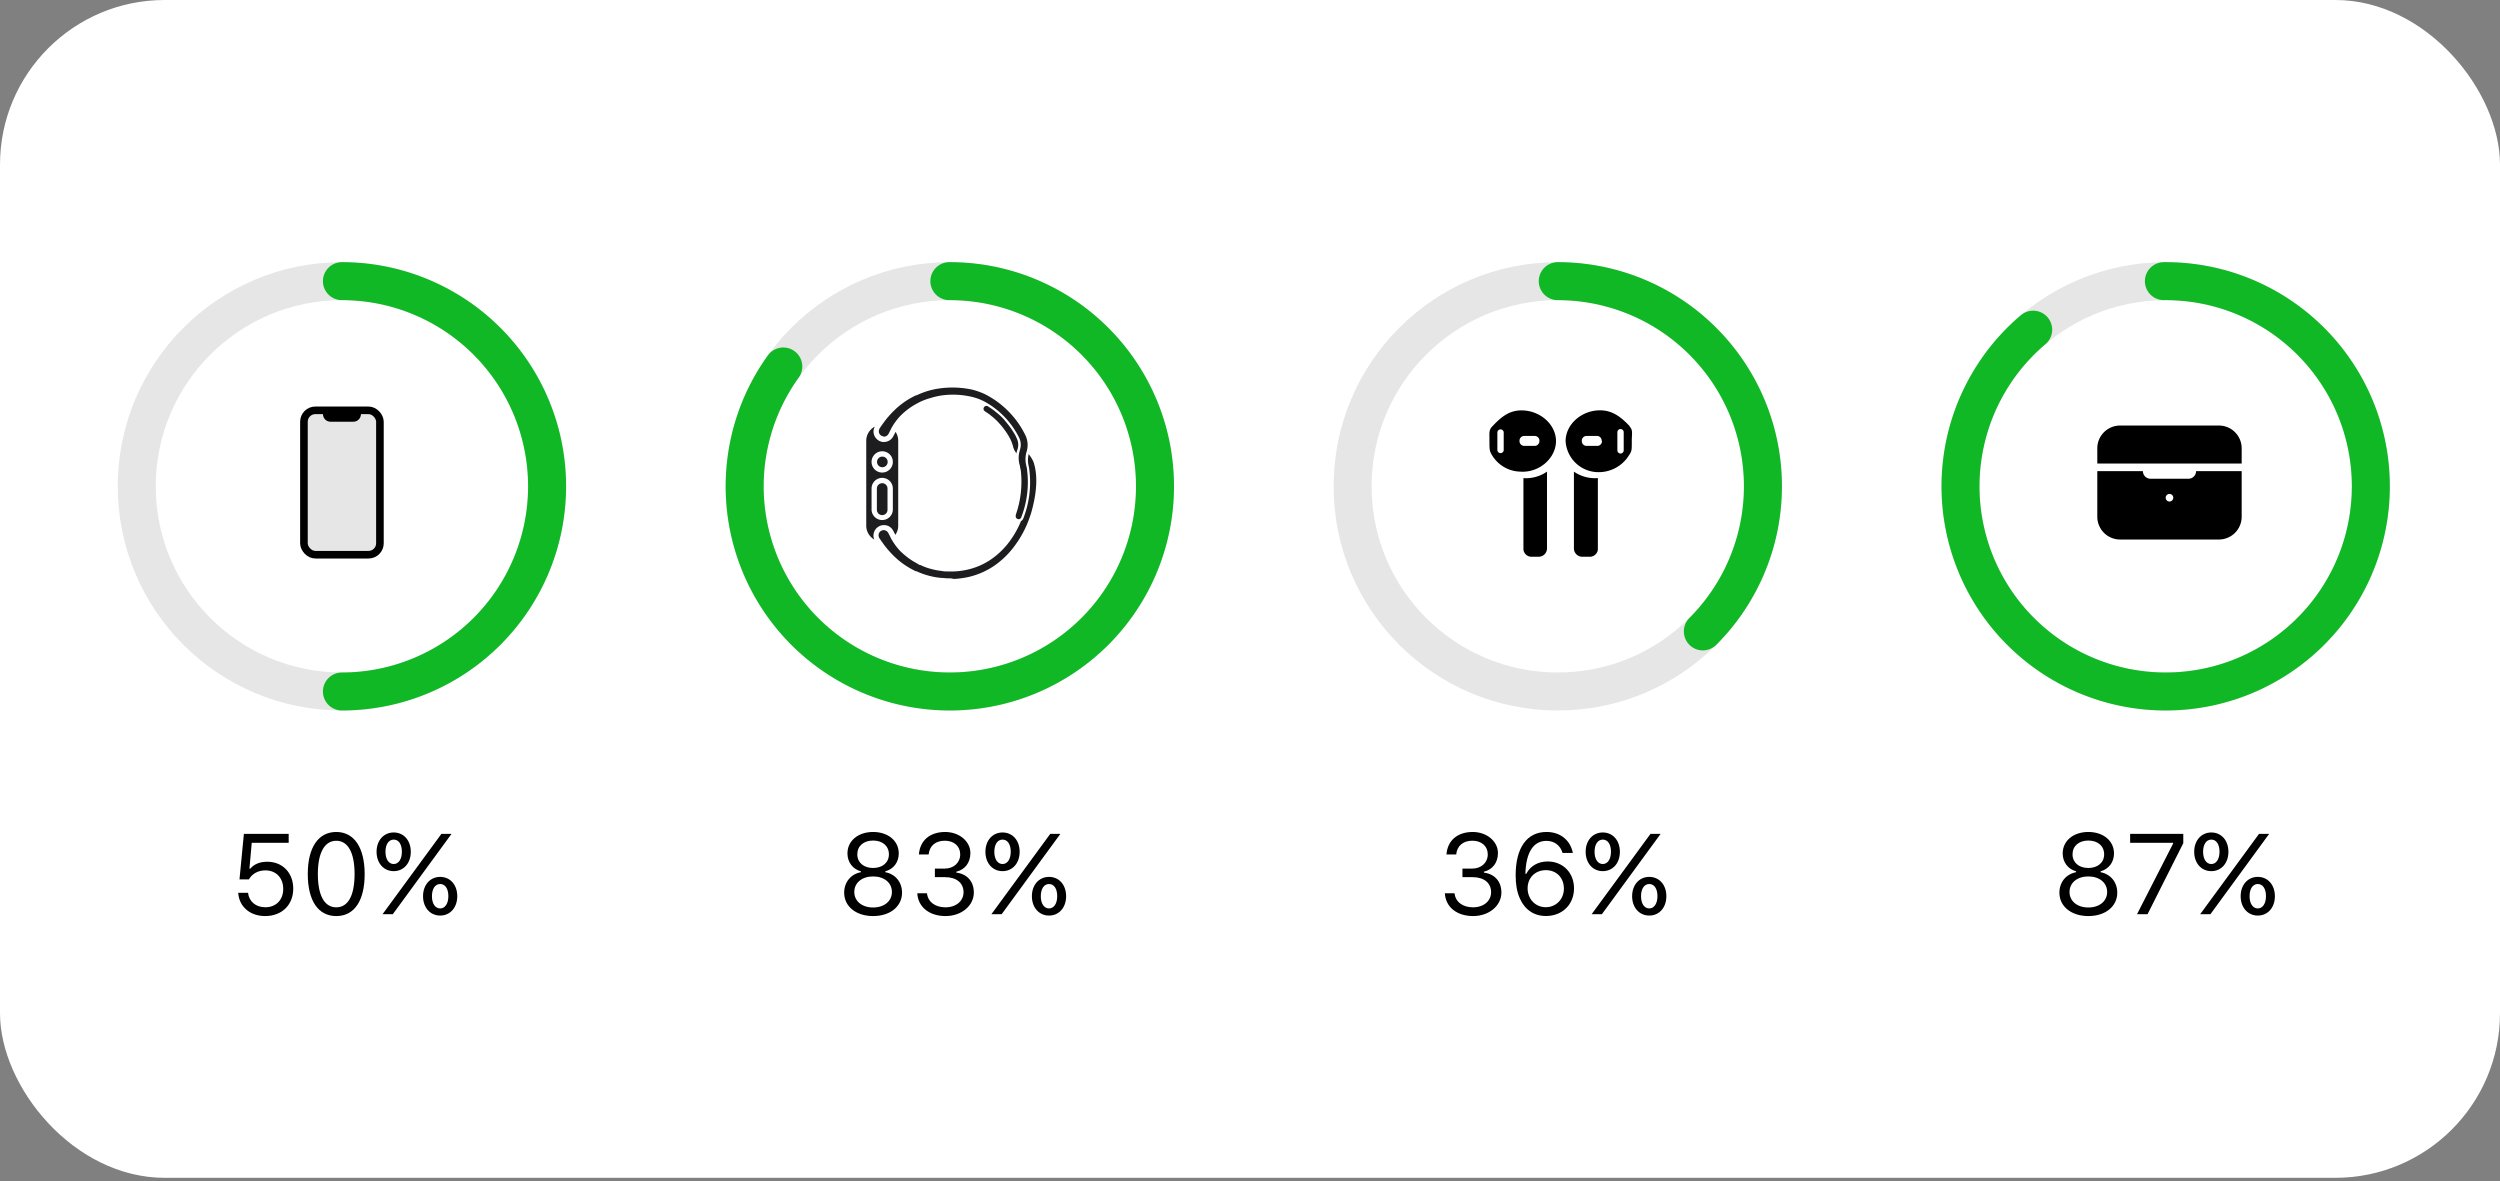 <svg xmlns="http://www.w3.org/2000/svg" width="529" height="250" fill="none"><rect width="100%" height="100%" fill="#808080" stroke="none"/><g clip-path="url(#a)"><rect width="529" height="249.225" fill="#fff" rx="34.843"/><path fill="#000" d="M56.116 193.84c3.521 0 5.935-2.355 5.935-5.806 0-3.345-2.26-5.688-5.487-5.688-1.567 0-2.768.483-3.592 1.448h-.189l.483-5.452h7.82v-1.896h-9.48l-.93 9.633h1.99c.694-1.213 1.966-1.908 3.509-1.908 2.226 0 3.757 1.59 3.757 3.922s-1.52 3.886-3.792 3.886c-2.002 0-3.463-1.225-3.651-3.062h-2.085c.189 2.933 2.497 4.923 5.712 4.923zm15.039 0c3.816 0 6.006-3.227 6.006-8.868 0-5.629-2.226-8.927-6.006-8.927-3.804 0-6.03 3.286-6.03 8.892 0 5.653 2.202 8.903 6.03 8.903zm0-1.849c-2.509 0-3.898-2.508-3.898-7.054 0-4.487 1.413-7.031 3.898-7.031 2.485 0 3.874 2.52 3.874 7.031 0 4.557-1.366 7.054-3.874 7.054zm15.769-11.753c0-2.403-1.496-4.087-3.616-4.087s-3.627 1.696-3.627 4.087c0 2.402 1.508 4.098 3.627 4.098 2.12 0 3.616-1.696 3.616-4.098zm-3.616 2.591c-1.048 0-1.743-1.025-1.743-2.591 0-1.566.683-2.579 1.743-2.579s1.731.989 1.731 2.579c0 1.554-.694 2.591-1.73 2.591zm-.188 10.61 5.83-7.972 6.594-9.021h-2.143l-5.96 8.137-6.488 8.856h2.167zm13.637-3.803c0-2.403-1.495-4.087-3.615-4.087s-3.627 1.696-3.627 4.087c0 2.402 1.507 4.098 3.627 4.098s3.615-1.696 3.615-4.098zm-3.615 2.59c-1.048 0-1.743-1.024-1.743-2.59 0-1.567.683-2.579 1.743-2.579s1.731.989 1.731 2.579c0 1.554-.695 2.59-1.731 2.59zm91.607 1.614c3.604 0 6.124-2.037 6.124-4.946 0-2.214-1.402-3.934-3.533-4.334v-.189c1.754-.482 2.838-1.931 2.838-3.792 0-2.649-2.249-4.534-5.429-4.534s-5.429 1.885-5.429 4.534c0 1.849 1.107 3.321 2.838 3.792v.189c-2.132.4-3.533 2.12-3.533 4.334 0 2.909 2.52 4.946 6.124 4.946zm0-1.814c-2.355 0-3.981-1.342-3.981-3.285 0-1.944 1.626-3.286 3.981-3.286s3.98 1.342 3.98 3.286c0 1.943-1.625 3.285-3.98 3.285zm0-8.361c-2.002 0-3.345-1.154-3.345-2.885 0-1.755 1.331-2.921 3.345-2.921 2.014 0 3.344 1.166 3.344 2.921 0 1.731-1.342 2.885-3.344 2.885zm13.072 1.943h2.155c2.414 0 3.91 1.225 3.91 3.191 0 1.861-1.59 3.192-3.827 3.192-2.191 0-3.722-1.166-3.91-2.98H194.1c.153 2.909 2.532 4.829 5.982 4.829 3.356 0 5.983-2.179 5.983-4.982 0-2.32-1.402-3.921-3.71-4.216v-.188c1.861-.448 2.979-1.931 2.979-3.957 0-2.473-2.367-4.452-5.334-4.452-3.239 0-5.347 1.814-5.559 4.758h2.061c.177-1.825 1.46-2.909 3.415-2.909s3.262 1.154 3.262 2.886c0 1.766-1.366 3.014-3.297 3.014h-2.061v1.814zm17.936-5.37c0-2.403-1.496-4.087-3.616-4.087-2.119 0-3.627 1.696-3.627 4.087 0 2.402 1.508 4.098 3.627 4.098 2.12 0 3.616-1.696 3.616-4.098zm-3.616 2.591c-1.048 0-1.743-1.025-1.743-2.591 0-1.566.683-2.579 1.743-2.579s1.732.989 1.732 2.579c0 1.554-.695 2.591-1.732 2.591zm-.188 10.61 5.829-7.972 6.595-9.021h-2.143l-5.959 8.137-6.489 8.856h2.167zm13.637-3.803c0-2.403-1.495-4.087-3.615-4.087s-3.627 1.696-3.627 4.087c0 2.402 1.507 4.098 3.627 4.098s3.615-1.696 3.615-4.098zm-3.615 2.59c-1.048 0-1.743-1.024-1.743-2.59 0-1.567.683-2.579 1.743-2.579s1.731.989 1.731 2.579c0 1.554-.695 2.59-1.731 2.59zm87.477-6.618h2.155c2.415 0 3.91 1.225 3.91 3.191 0 1.861-1.59 3.192-3.827 3.192-2.191 0-3.722-1.166-3.91-2.98h-2.049c.153 2.909 2.532 4.829 5.982 4.829 3.357 0 5.983-2.179 5.983-4.982 0-2.32-1.401-3.921-3.71-4.216v-.188c1.861-.448 2.98-1.931 2.98-3.957 0-2.473-2.367-4.452-5.335-4.452-3.239 0-5.347 1.814-5.559 4.758h2.061c.177-1.825 1.461-2.909 3.416-2.909 1.954 0 3.262 1.154 3.262 2.886 0 1.766-1.366 3.014-3.298 3.014h-2.061v1.814zm17.654 8.22c3.485 0 5.958-2.438 5.958-5.853 0-3.297-2.343-5.688-5.582-5.688-2.025 0-3.686.966-4.522 2.614h-.188c.117-4.522 1.684-6.971 4.451-6.971 1.673 0 2.956.965 3.415 2.555h2.179c-.542-2.732-2.685-4.44-5.57-4.44-4.157 0-6.536 3.345-6.536 9.186 0 1.873.271 3.439.824 4.734 1.06 2.497 3.015 3.863 5.571 3.863zm-.024-1.861c-2.179 0-3.839-1.719-3.839-3.992 0-2.249 1.613-3.851 3.863-3.851 2.249 0 3.815 1.602 3.815 3.922 0 2.226-1.66 3.921-3.839 3.921zm15.686-11.729c0-2.403-1.495-4.087-3.615-4.087s-3.627 1.696-3.627 4.087c0 2.402 1.507 4.098 3.627 4.098s3.615-1.696 3.615-4.098zm-3.615 2.591c-1.048 0-1.743-1.025-1.743-2.591 0-1.566.683-2.579 1.743-2.579s1.731.989 1.731 2.579c0 1.554-.695 2.591-1.731 2.591zm-.188 10.61 5.829-7.972 6.595-9.021h-2.143l-5.959 8.137-6.489 8.856h2.167zm13.637-3.803c0-2.403-1.496-4.087-3.616-4.087-2.119 0-3.627 1.696-3.627 4.087 0 2.402 1.508 4.098 3.627 4.098 2.12 0 3.616-1.696 3.616-4.098zm-3.616 2.59c-1.048 0-1.742-1.024-1.742-2.59 0-1.567.683-2.579 1.742-2.579 1.06 0 1.732.989 1.732 2.579 0 1.554-.695 2.59-1.732 2.59zm92.908 1.614c3.603 0 6.123-2.037 6.123-4.946 0-2.214-1.401-3.934-3.533-4.334v-.189c1.755-.482 2.839-1.931 2.839-3.792 0-2.649-2.25-4.534-5.429-4.534-3.18 0-5.429 1.885-5.429 4.534 0 1.849 1.107 3.321 2.838 3.792v.189c-2.132.4-3.533 2.12-3.533 4.334 0 2.909 2.52 4.946 6.124 4.946zm0-1.814c-2.356 0-3.981-1.342-3.981-3.285 0-1.944 1.625-3.286 3.981-3.286 2.355 0 3.98 1.342 3.98 3.286 0 1.943-1.625 3.285-3.98 3.285zm0-8.361c-2.002 0-3.345-1.154-3.345-2.885 0-1.755 1.331-2.921 3.345-2.921 2.013 0 3.344 1.166 3.344 2.921 0 1.731-1.342 2.885-3.344 2.885zm10.304 9.774h2.226l7.561-15.027v-1.966h-11.247v1.896h9.091v.165l-7.631 14.932zm19.337-13.201c0-2.403-1.495-4.087-3.615-4.087s-3.627 1.696-3.627 4.087c0 2.402 1.507 4.098 3.627 4.098s3.615-1.696 3.615-4.098zm-3.615 2.591c-1.048 0-1.743-1.025-1.743-2.591 0-1.566.683-2.579 1.743-2.579s1.731.989 1.731 2.579c0 1.554-.695 2.591-1.731 2.591zm-.188 10.61 5.829-7.972 6.595-9.021h-2.143l-5.959 8.137-6.489 8.856h2.167zm13.637-3.803c0-2.403-1.496-4.087-3.616-4.087-2.119 0-3.627 1.696-3.627 4.087 0 2.402 1.508 4.098 3.627 4.098 2.12 0 3.616-1.696 3.616-4.098zm-3.616 2.59c-1.048 0-1.742-1.024-1.742-2.59 0-1.567.683-2.579 1.742-2.579 1.06 0 1.732.989 1.732 2.579 0 1.554-.695 2.59-1.732 2.59z"/><circle cx="329.624" cy="102.906" r="43.413" stroke="#000" stroke-opacity=".1" stroke-width="8.04"/><path stroke="#11B826" stroke-linecap="round" stroke-width="8.04" d="M360.322 133.603a43.416 43.416 0 0 0 9.411-47.311 43.41 43.41 0 0 0-40.109-26.8"/><path fill="#000" d="M321.662 86.843c-2.679.1-4.379 1.79-5.954 3.444-.676.742-.541 1.283-.541 2.825 0 2.082 0 2.33.563 3.23a7.155 7.155 0 0 0 5.932 3.455c4.074.304 7.586-2.892 7.586-6.471 0-3.58-3.512-6.63-7.586-6.483zm-3.478 8.452a.676.676 0 0 1-1.34 0v-3.85a.676.676 0 0 1 1.34 0v3.85zm7.552-1.936a.988.988 0 0 1-.081.383.988.988 0 0 1-.548.536 1 1 0 0 1-.384.072h-2.183a1.005 1.005 0 0 1-.933-.608.987.987 0 0 1-.08-.383v-.123a.987.987 0 0 1 .301-.706 1.002 1.002 0 0 1 .712-.285h2.194a1.008 1.008 0 0 1 .712.285 1.008 1.008 0 0 1 .301.706l-.011.123zm-3.377 7.789v15.161a1.727 1.727 0 0 0 1.542 1.497h1.813a1.778 1.778 0 0 0 1.632-1.7V99.797a7.813 7.813 0 0 1-5.009 1.373l.022-.022zm22.511-10.94c-1.576-1.655-3.377-3.287-6.022-3.377-4.074-.146-7.563 2.915-7.563 6.506.052.916.284 1.813.683 2.64a6.979 6.979 0 0 0 3.998 3.553c.868.3 1.786.425 2.702.369a7.526 7.526 0 0 0 6.056-3.602c.608-.9.563-1.126.563-3.23.045-1.554.225-2.094-.484-2.837l.067-.022zm-5.886 3.151a1.007 1.007 0 0 1-.629.919 1.003 1.003 0 0 1-.384.072h-2.252a1.003 1.003 0 0 1-1.012-.99v-.124a.987.987 0 0 1 .301-.706 1.002 1.002 0 0 1 .711-.285h2.184a1 1 0 0 1 1.013.99l.068.124zm4.592 1.936a.672.672 0 0 1-.67.67.671.671 0 0 1-.67-.67v-3.838a.672.672 0 0 1 .67-.67.67.67 0 0 1 .67.67v3.838zm-10.535 4.502v16.276a1.764 1.764 0 0 0 1.699 1.733h1.801a1.715 1.715 0 0 0 1.565-1.475v-15.172a7.764 7.764 0 0 1-5.065-1.362z"/><circle cx="200.984" cy="102.906" r="43.413" stroke="#000" stroke-opacity=".1" stroke-width="8.04"/><path stroke="#11B826" stroke-linecap="round" stroke-width="8.04" d="M165.745 77.549a43.417 43.417 0 0 0 2.34 53.683 43.41 43.41 0 0 0 52.74 10.287 43.41 43.41 0 0 0 6.948-72.776 43.412 43.412 0 0 0-26.888-9.25"/><path fill="#1D1D1F" d="M186.907 92.385a1.01 1.01 0 0 0 .585-.09 1.22 1.22 0 0 0 .416-.326c.088-.134.167-.273.237-.417l.101-.214.236-.461.237-.473.292-.473c.113-.18.237-.36.36-.529.273-.393.57-.769.89-1.125.157-.192.36-.372.551-.563.191-.191.405-.383.63-.574.479-.406.983-.782 1.509-1.126l.427-.27.439-.247.113-.068.124-.067.247-.124.248-.135.124-.068c.326-.146.664-.292 1.024-.427.368-.142.744-.262 1.125-.36.776-.251 1.57-.44 2.375-.563a17.571 17.571 0 0 1 6.258.247 11.346 11.346 0 0 1 3.084 1.16 17.588 17.588 0 0 1 7.136 7.586 3.387 3.387 0 0 1 .113 2.588c0 .18-.102.372-.135.574-.179.915-.12 1.86.168 2.747 0 .281.158.765.192 1.069a21.144 21.144 0 0 1-1.058 9.241.76.76 0 0 0 0 .135.605.605 0 0 0 .028.473.608.608 0 0 0 .354.314.546.546 0 0 0 .643-.143.579.579 0 0 0 .112-.205 20.526 20.526 0 0 0 1.238-10.006c0-.35-.113-.653-.169-.935a5.517 5.517 0 0 1-.068-2.408c0-.17.079-.327.124-.507a4.742 4.742 0 0 0-.236-3.5 19.136 19.136 0 0 0-8.622-8.734 15.1 15.1 0 0 0-2.701-.946 19.766 19.766 0 0 0-6.562-.281c-1.735.207-3.426.69-5.009 1.43l-.135.067h-.146l-.259.124-.247.135-.124.056-.124.068-.518.28-.473.294c-.592.367-1.16.773-1.699 1.215-.259.203-.495.417-.72.62l-.327.314-.315.304c-.101.101-.191.203-.293.293l-.27.304c-.18.18-.337.371-.495.551a3.001 3.001 0 0 0-.304.36c-.281.338-.529.687-.788 1.036l-.112.157-.36.518c-.068.102-.124.192-.181.26a1.587 1.587 0 0 0-.236.618v.101a1.059 1.059 0 0 0 .957 1.07l-.011.056z"/><path fill="#1D1D1F" d="M215.119 95.794c0-.203.09-.405.147-.585a3.156 3.156 0 0 0-.09-2.387l-.169-.36a2.732 2.732 0 0 0-.124-.259c0-.09-.101-.18-.135-.258a19.732 19.732 0 0 0-1.126-1.722c-.394-.507-.776-.98-1.125-1.396-.349-.417-.754-.777-1.126-1.126l-.484-.394c-.169-.124-.315-.258-.45-.371l-.405-.293c-.315-.225-.642-.439-.968-.653a.6.6 0 0 0-.68.006.591.591 0 0 0-.164.175.595.595 0 0 0 0 .676.61.61 0 0 0 .169.168l.157.101.192.135.123.079.135.09.304.214c.113.09.237.18.36.292l.417.327.461.405c.35.322.681.664.991 1.024.382.41.736.846 1.058 1.306.376.506.718 1.036 1.024 1.587l.113.225c.041.065.079.133.112.203.068.157.135.315.192.472.134.335.251.677.348 1.025 0 .18.113.36.203.596.125.304.3.586.518.833 0 0 .011-.09.022-.135zm3.563 1.948a6.691 6.691 0 0 0-1.047-1.678 1.526 1.526 0 0 0 0 .192 5.024 5.024 0 0 0 0 2.183c.068.304.124.608.169.968a21.156 21.156 0 0 1-1.261 10.276c-.098.25-.276.459-.506.597a19.977 19.977 0 0 1-2.251 4.063 16.522 16.522 0 0 1-4.142 4.063 14.35 14.35 0 0 1-5.133 2.173c-.877.194-1.77.307-2.667.337h-1.317c-.417 0-.844 0-1.261-.101a14.119 14.119 0 0 1-2.375-.462 10.148 10.148 0 0 1-1.125-.36c-.36-.135-.698-.281-1.024-.439h-.124l-.248-.124-.371-.236-.113-.056-.112-.068-.439-.247-.428-.27c-.526-.344-1.03-.72-1.508-1.126-.225-.18-.428-.383-.63-.563a5.2 5.2 0 0 1-.552-.562c-.323-.354-.62-.73-.889-1.126a8.475 8.475 0 0 1-.36-.529l-.293-.473a4.516 4.516 0 0 1-.236-.472l-.237-.462-.101-.214a3.566 3.566 0 0 0-.248-.416 1.058 1.058 0 0 0-.405-.327 1.019 1.019 0 0 0-.585-.101 1.128 1.128 0 0 0-.743.428 1.13 1.13 0 0 0-.214.641v.113c.029.219.11.427.237.608l.18.259c.112.18.236.348.36.517l.112.158c.244.359.507.705.788 1.035.095.13.196.254.304.372.158.169.315.371.495.551l.271.293.292.304.315.304.327.304c.225.202.461.427.72.63.539.439 1.107.841 1.7 1.204l.472.293.518.281.124.068.124.067.247.124.259.135h.147l.135.056a16.055 16.055 0 0 0 5.008 1.351c.462 0 .912.079 1.396.09h.698l.743.135a18.72 18.72 0 0 0 2.926-.382 16.093 16.093 0 0 0 5.628-2.443 18.168 18.168 0 0 0 4.502-4.502 21.714 21.714 0 0 0 2.87-5.493c.191-.574.405-1.125.551-1.733.068-.248.124-.506.192-.765.731-2.96 1.136-6.528.135-9.444z"/><path fill="#1D1D1F" d="M187.045 111.113a2.13 2.13 0 0 1 1.744.855c.139.192.259.395.361.608l.101.203.203.394a3.375 3.375 0 0 0 .607-1.925V93.239a3.38 3.38 0 0 0-.562-1.857c-.079.18-.169.338-.248.496l-.079.157a4.598 4.598 0 0 1-.338.585 2.243 2.243 0 0 1-.832.687 2.117 2.117 0 0 1-.946.214h-.281a2.25 2.25 0 0 1-1.936-2.195v-.203c.042-.294.133-.58.27-.844a3.382 3.382 0 0 0-1.812 2.96v18.009a3.383 3.383 0 0 0 1.699 2.915 2.5 2.5 0 0 1-.168-.619v-.225c.004-.474.157-.935.439-1.317a2.253 2.253 0 0 1 1.508-.878l.27-.011zm-.372-15.623a2.25 2.25 0 0 1 1.592 3.843 2.253 2.253 0 0 1-3.463-.34 2.247 2.247 0 0 1 .28-2.843 2.25 2.25 0 0 1 1.591-.66zm-2.251 12.381v-4.502a2.254 2.254 0 0 1 2.251-2.251 2.252 2.252 0 0 1 2.252 2.251v4.502a2.253 2.253 0 0 1-4.503 0z"/><path fill="#1D1D1F" d="M186.672 102.246a1.125 1.125 0 0 0-1.125 1.126v4.502a1.123 1.123 0 0 0 1.125 1.125 1.125 1.125 0 0 0 1.126-1.125v-4.502a1.125 1.125 0 0 0-1.126-1.126zm0-3.378a1.126 1.126 0 1 0 0-2.251 1.126 1.126 0 0 0 0 2.251z"/><circle cx="458.257" cy="102.906" r="43.413" stroke="#000" stroke-opacity=".1" stroke-width="8.04"/><path stroke="#11B826" stroke-linecap="round" stroke-width="8.04" d="M430.221 69.759a43.414 43.414 0 1 0 27.659-10.265"/><path fill="#000" fill-rule="evenodd" d="M443.789 94.867a4.824 4.824 0 0 1 4.824-4.824h20.903a4.823 4.823 0 0 1 4.823 4.824v3.215h-30.55v-3.215zm9.649 4.822h-9.649v9.648a4.824 4.824 0 0 0 4.824 4.824h20.903a4.823 4.823 0 0 0 4.823-4.824v-9.648h-9.646v.001c0 .888-.72 1.608-1.608 1.608h-8.04c-.888 0-1.607-.72-1.607-1.608zm6.428 5.629a.804.804 0 1 1-1.608 0 .804.804 0 0 1 1.608 0z" clip-rule="evenodd"/><circle cx="72.351" cy="102.906" r="43.413" stroke="#000" stroke-opacity=".1" stroke-width="8.04"/><path stroke="#11B826" stroke-linecap="round" stroke-width="8.04" d="M72.35 146.319a43.413 43.413 0 0 0 0-86.827"/><rect width="16.079" height="30.55" x="64.313" y="86.826" fill="#E6E6E6" stroke="#000" stroke-width="1.608" rx="2.412"/><path fill="#000" d="M68.336 87.63c0-.444.36-.804.804-.804h6.431c.445 0 .805.36.805.804 0 .888-.72 1.608-1.609 1.608h-4.823c-.888 0-1.608-.72-1.608-1.608z"/></g><defs><clipPath id="a"><rect width="529" height="249.225" fill="#fff" rx="32"/></clipPath></defs></svg>